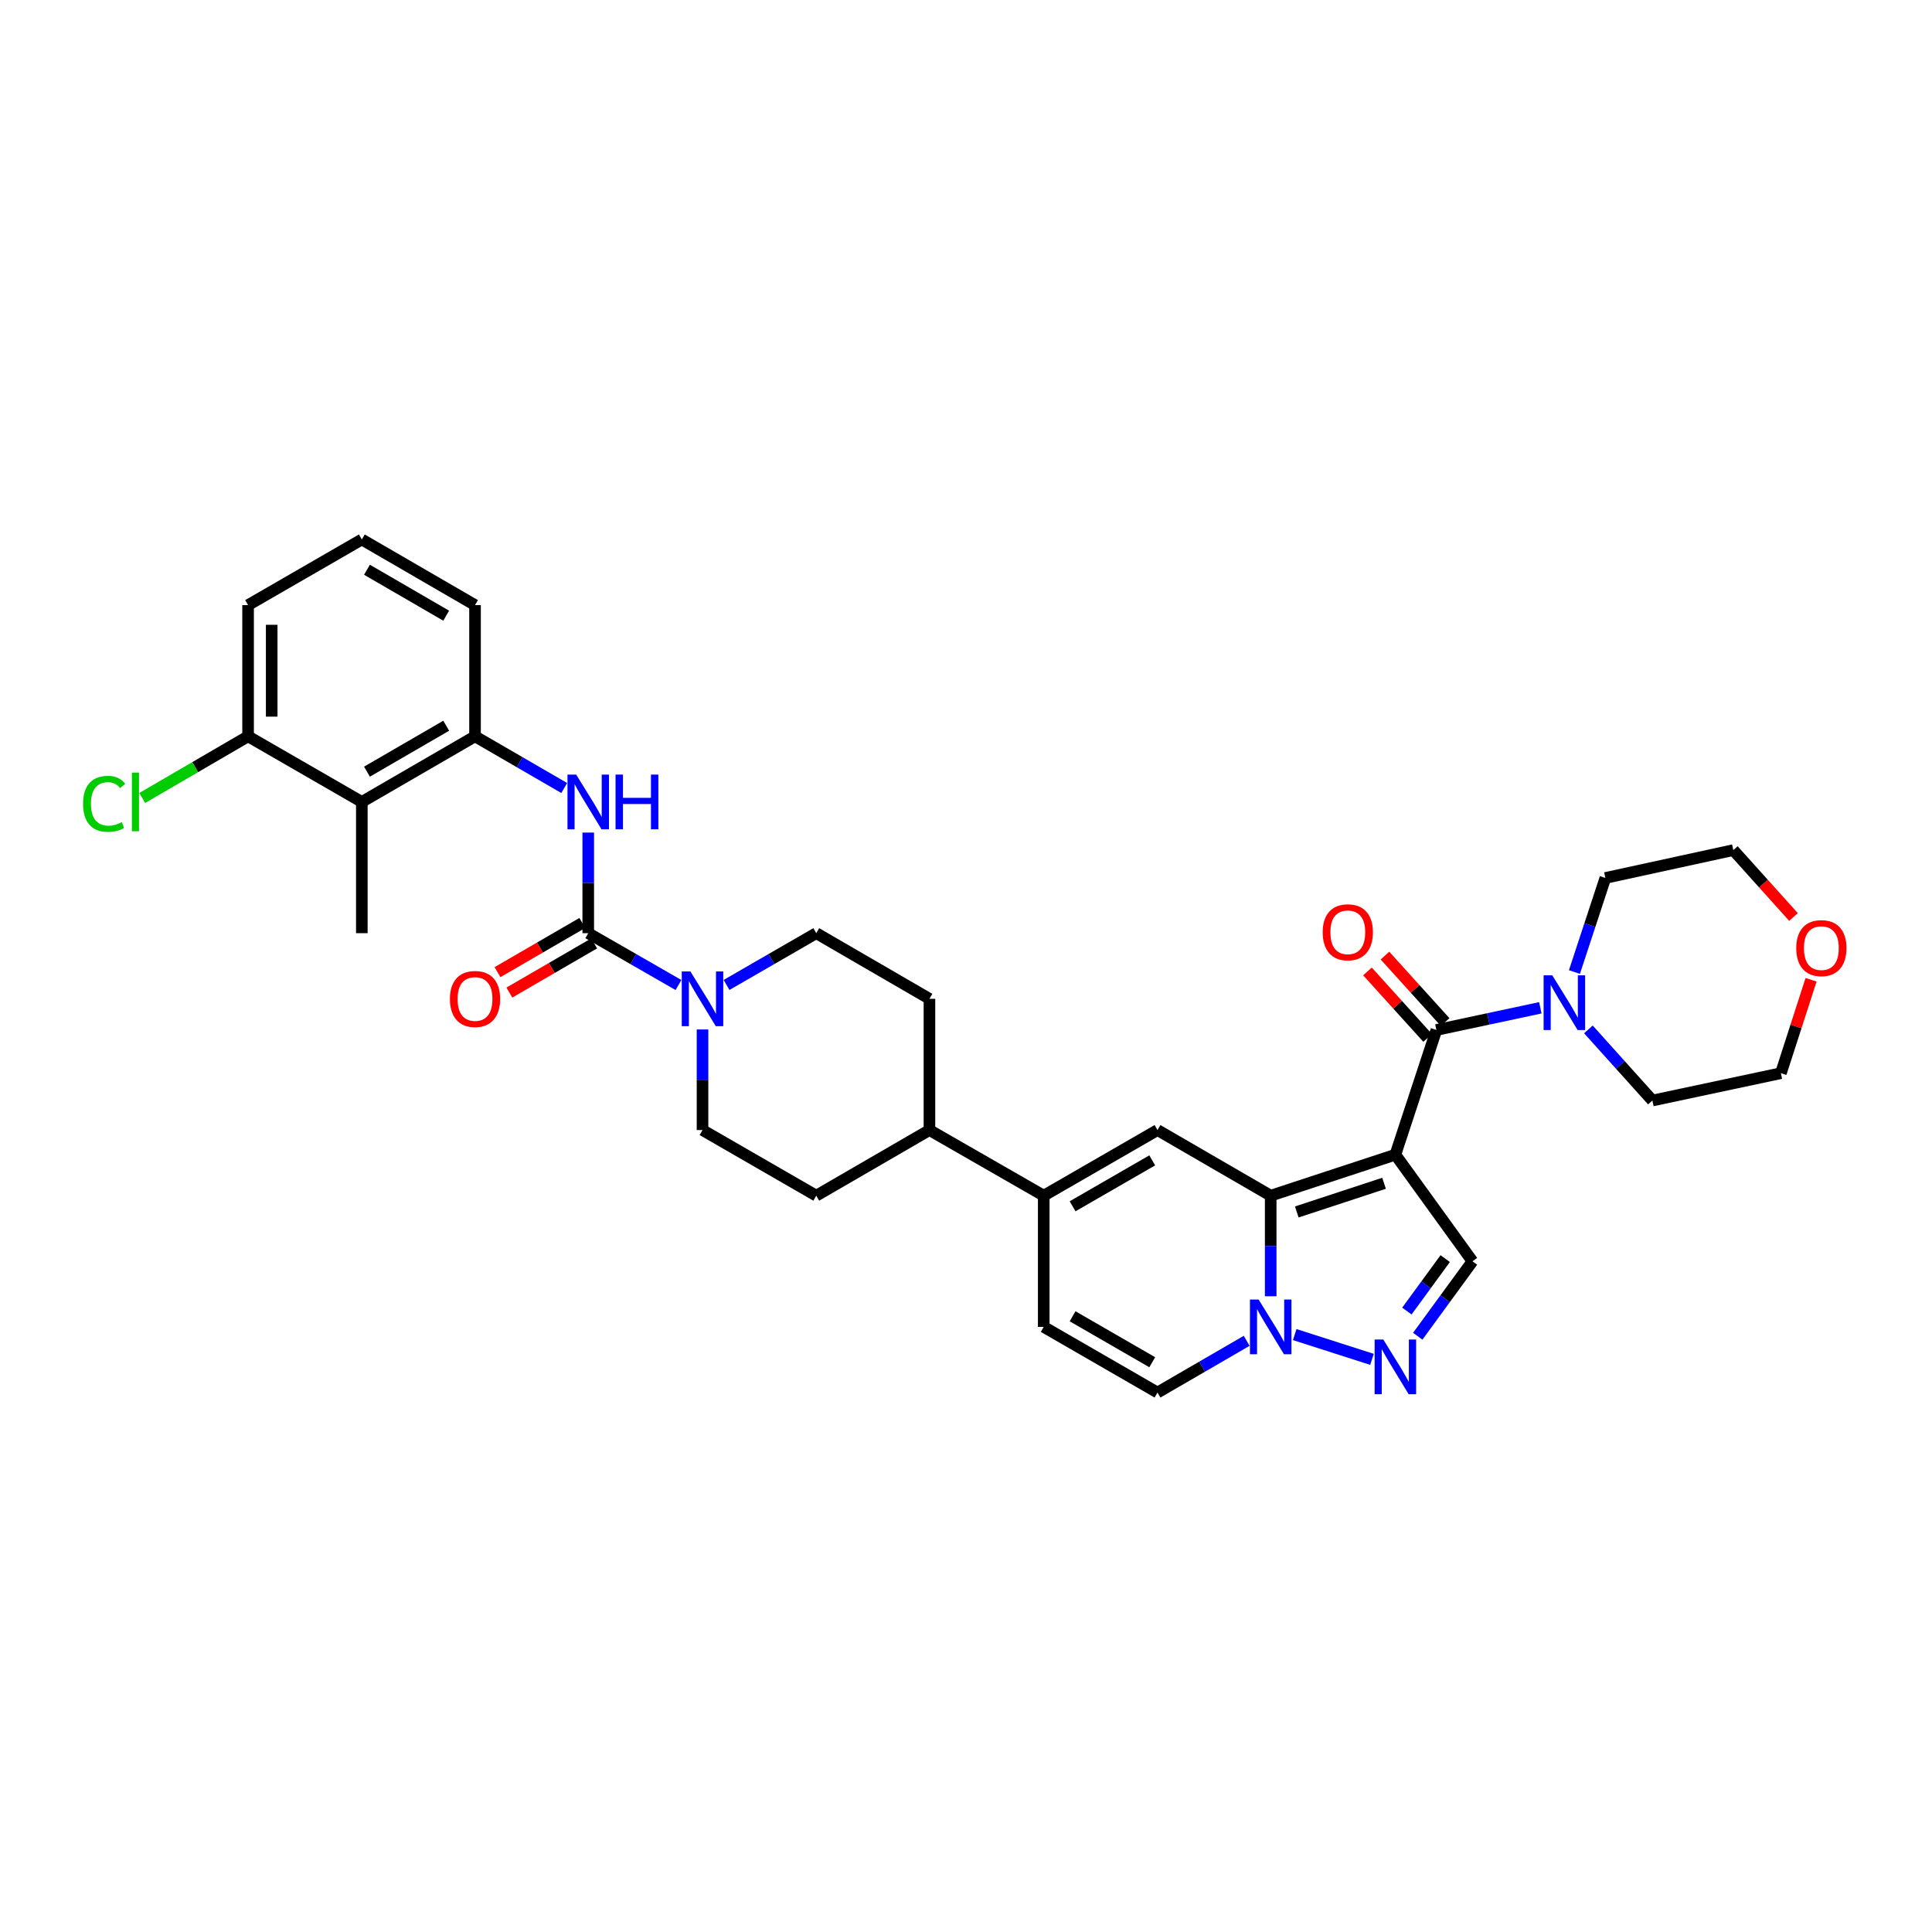 <?xml version='1.0' encoding='iso-8859-1'?>
<svg version='1.1' baseProfile='full'
              xmlns='http://www.w3.org/2000/svg'
                      xmlns:rdkit='http://www.rdkit.org/xml'
                      xmlns:xlink='http://www.w3.org/1999/xlink'
                  xml:space='preserve'
width='1000px' height='1000px' viewBox='0 0 1000 1000'>
<!-- END OF HEADER -->
<rect style='opacity:1.0;fill:#FFFFFF;stroke:none' width='1000' height='1000' x='0' y='0'> </rect>
<path class='bond-0' d='M 722.244,597.666 L 657.71,618.88' style='fill:none;fill-rule:evenodd;stroke:#000000;stroke-width:6px;stroke-linecap:butt;stroke-linejoin:miter;stroke-opacity:1' />
<path class='bond-0' d='M 716.381,612.46 L 671.208,627.31' style='fill:none;fill-rule:evenodd;stroke:#000000;stroke-width:6px;stroke-linecap:butt;stroke-linejoin:miter;stroke-opacity:1' />
<path class='bond-1' d='M 722.244,597.666 L 743.472,533.119' style='fill:none;fill-rule:evenodd;stroke:#000000;stroke-width:6px;stroke-linecap:butt;stroke-linejoin:miter;stroke-opacity:1' />
<path class='bond-6' d='M 722.244,597.666 L 762.153,652.848' style='fill:none;fill-rule:evenodd;stroke:#000000;stroke-width:6px;stroke-linecap:butt;stroke-linejoin:miter;stroke-opacity:1' />
<path class='bond-2' d='M 657.71,618.88 L 657.71,644.909' style='fill:none;fill-rule:evenodd;stroke:#000000;stroke-width:6px;stroke-linecap:butt;stroke-linejoin:miter;stroke-opacity:1' />
<path class='bond-2' d='M 657.71,644.909 L 657.71,670.937' style='fill:none;fill-rule:evenodd;stroke:#0000FF;stroke-width:6px;stroke-linecap:butt;stroke-linejoin:miter;stroke-opacity:1' />
<path class='bond-3' d='M 657.71,618.88 L 599.119,584.919' style='fill:none;fill-rule:evenodd;stroke:#000000;stroke-width:6px;stroke-linecap:butt;stroke-linejoin:miter;stroke-opacity:1' />
<path class='bond-10' d='M 743.472,533.119 L 770.374,527.377' style='fill:none;fill-rule:evenodd;stroke:#000000;stroke-width:6px;stroke-linecap:butt;stroke-linejoin:miter;stroke-opacity:1' />
<path class='bond-10' d='M 770.374,527.377 L 797.276,521.634' style='fill:none;fill-rule:evenodd;stroke:#0000FF;stroke-width:6px;stroke-linecap:butt;stroke-linejoin:miter;stroke-opacity:1' />
<path class='bond-16' d='M 748.003,529.017 L 732.431,511.815' style='fill:none;fill-rule:evenodd;stroke:#000000;stroke-width:6px;stroke-linecap:butt;stroke-linejoin:miter;stroke-opacity:1' />
<path class='bond-16' d='M 732.431,511.815 L 716.859,494.613' style='fill:none;fill-rule:evenodd;stroke:#FF0000;stroke-width:6px;stroke-linecap:butt;stroke-linejoin:miter;stroke-opacity:1' />
<path class='bond-16' d='M 738.941,537.22 L 723.369,520.018' style='fill:none;fill-rule:evenodd;stroke:#000000;stroke-width:6px;stroke-linecap:butt;stroke-linejoin:miter;stroke-opacity:1' />
<path class='bond-16' d='M 723.369,520.018 L 707.797,502.816' style='fill:none;fill-rule:evenodd;stroke:#FF0000;stroke-width:6px;stroke-linecap:butt;stroke-linejoin:miter;stroke-opacity:1' />
<path class='bond-11' d='M 645.277,694.006 L 622.198,707.391' style='fill:none;fill-rule:evenodd;stroke:#0000FF;stroke-width:6px;stroke-linecap:butt;stroke-linejoin:miter;stroke-opacity:1' />
<path class='bond-11' d='M 622.198,707.391 L 599.119,720.776' style='fill:none;fill-rule:evenodd;stroke:#000000;stroke-width:6px;stroke-linecap:butt;stroke-linejoin:miter;stroke-opacity:1' />
<path class='bond-33' d='M 670.145,690.781 L 710.136,703.599' style='fill:none;fill-rule:evenodd;stroke:#0000FF;stroke-width:6px;stroke-linecap:butt;stroke-linejoin:miter;stroke-opacity:1' />
<path class='bond-7' d='M 599.119,584.919 L 540.229,618.88' style='fill:none;fill-rule:evenodd;stroke:#000000;stroke-width:6px;stroke-linecap:butt;stroke-linejoin:miter;stroke-opacity:1' />
<path class='bond-7' d='M 596.392,600.602 L 555.169,624.375' style='fill:none;fill-rule:evenodd;stroke:#000000;stroke-width:6px;stroke-linecap:butt;stroke-linejoin:miter;stroke-opacity:1' />
<path class='bond-4' d='M 304.472,483.009 L 327.824,496.425' style='fill:none;fill-rule:evenodd;stroke:#000000;stroke-width:6px;stroke-linecap:butt;stroke-linejoin:miter;stroke-opacity:1' />
<path class='bond-4' d='M 327.824,496.425 L 351.175,509.841' style='fill:none;fill-rule:evenodd;stroke:#0000FF;stroke-width:6px;stroke-linecap:butt;stroke-linejoin:miter;stroke-opacity:1' />
<path class='bond-9' d='M 304.472,483.009 L 304.472,456.974' style='fill:none;fill-rule:evenodd;stroke:#000000;stroke-width:6px;stroke-linecap:butt;stroke-linejoin:miter;stroke-opacity:1' />
<path class='bond-9' d='M 304.472,456.974 L 304.472,430.939' style='fill:none;fill-rule:evenodd;stroke:#0000FF;stroke-width:6px;stroke-linecap:butt;stroke-linejoin:miter;stroke-opacity:1' />
<path class='bond-17' d='M 301.406,477.722 L 279.454,490.453' style='fill:none;fill-rule:evenodd;stroke:#000000;stroke-width:6px;stroke-linecap:butt;stroke-linejoin:miter;stroke-opacity:1' />
<path class='bond-17' d='M 279.454,490.453 L 257.502,503.183' style='fill:none;fill-rule:evenodd;stroke:#FF0000;stroke-width:6px;stroke-linecap:butt;stroke-linejoin:miter;stroke-opacity:1' />
<path class='bond-17' d='M 307.538,488.296 L 285.586,501.027' style='fill:none;fill-rule:evenodd;stroke:#000000;stroke-width:6px;stroke-linecap:butt;stroke-linejoin:miter;stroke-opacity:1' />
<path class='bond-17' d='M 285.586,501.027 L 263.634,513.757' style='fill:none;fill-rule:evenodd;stroke:#FF0000;stroke-width:6px;stroke-linecap:butt;stroke-linejoin:miter;stroke-opacity:1' />
<path class='bond-5' d='M 733.823,691.629 L 747.988,672.238' style='fill:none;fill-rule:evenodd;stroke:#0000FF;stroke-width:6px;stroke-linecap:butt;stroke-linejoin:miter;stroke-opacity:1' />
<path class='bond-5' d='M 747.988,672.238 L 762.153,652.848' style='fill:none;fill-rule:evenodd;stroke:#000000;stroke-width:6px;stroke-linecap:butt;stroke-linejoin:miter;stroke-opacity:1' />
<path class='bond-5' d='M 728.203,678.601 L 738.118,665.028' style='fill:none;fill-rule:evenodd;stroke:#0000FF;stroke-width:6px;stroke-linecap:butt;stroke-linejoin:miter;stroke-opacity:1' />
<path class='bond-5' d='M 738.118,665.028 L 748.033,651.454' style='fill:none;fill-rule:evenodd;stroke:#000000;stroke-width:6px;stroke-linecap:butt;stroke-linejoin:miter;stroke-opacity:1' />
<path class='bond-13' d='M 540.229,618.88 L 540.229,686.795' style='fill:none;fill-rule:evenodd;stroke:#000000;stroke-width:6px;stroke-linecap:butt;stroke-linejoin:miter;stroke-opacity:1' />
<path class='bond-15' d='M 540.229,618.88 L 481.081,584.919' style='fill:none;fill-rule:evenodd;stroke:#000000;stroke-width:6px;stroke-linecap:butt;stroke-linejoin:miter;stroke-opacity:1' />
<path class='bond-8' d='M 363.62,532.849 L 363.62,558.884' style='fill:none;fill-rule:evenodd;stroke:#0000FF;stroke-width:6px;stroke-linecap:butt;stroke-linejoin:miter;stroke-opacity:1' />
<path class='bond-8' d='M 363.62,558.884 L 363.62,584.919' style='fill:none;fill-rule:evenodd;stroke:#000000;stroke-width:6px;stroke-linecap:butt;stroke-linejoin:miter;stroke-opacity:1' />
<path class='bond-36' d='M 376.06,509.811 L 399.278,496.41' style='fill:none;fill-rule:evenodd;stroke:#0000FF;stroke-width:6px;stroke-linecap:butt;stroke-linejoin:miter;stroke-opacity:1' />
<path class='bond-36' d='M 399.278,496.41 L 422.497,483.009' style='fill:none;fill-rule:evenodd;stroke:#000000;stroke-width:6px;stroke-linecap:butt;stroke-linejoin:miter;stroke-opacity:1' />
<path class='bond-12' d='M 292.039,407.875 L 268.957,394.497' style='fill:none;fill-rule:evenodd;stroke:#0000FF;stroke-width:6px;stroke-linecap:butt;stroke-linejoin:miter;stroke-opacity:1' />
<path class='bond-12' d='M 268.957,394.497 L 245.874,381.12' style='fill:none;fill-rule:evenodd;stroke:#000000;stroke-width:6px;stroke-linecap:butt;stroke-linejoin:miter;stroke-opacity:1' />
<path class='bond-25' d='M 822.153,532.813 L 838.714,551.223' style='fill:none;fill-rule:evenodd;stroke:#0000FF;stroke-width:6px;stroke-linecap:butt;stroke-linejoin:miter;stroke-opacity:1' />
<path class='bond-25' d='M 838.714,551.223 L 855.276,569.633' style='fill:none;fill-rule:evenodd;stroke:#000000;stroke-width:6px;stroke-linecap:butt;stroke-linejoin:miter;stroke-opacity:1' />
<path class='bond-26' d='M 814.925,503.122 L 822.931,478.778' style='fill:none;fill-rule:evenodd;stroke:#0000FF;stroke-width:6px;stroke-linecap:butt;stroke-linejoin:miter;stroke-opacity:1' />
<path class='bond-26' d='M 822.931,478.778 L 830.938,454.434' style='fill:none;fill-rule:evenodd;stroke:#000000;stroke-width:6px;stroke-linecap:butt;stroke-linejoin:miter;stroke-opacity:1' />
<path class='bond-35' d='M 599.119,720.776 L 540.229,686.795' style='fill:none;fill-rule:evenodd;stroke:#000000;stroke-width:6px;stroke-linecap:butt;stroke-linejoin:miter;stroke-opacity:1' />
<path class='bond-35' d='M 596.395,705.092 L 555.172,681.305' style='fill:none;fill-rule:evenodd;stroke:#000000;stroke-width:6px;stroke-linecap:butt;stroke-linejoin:miter;stroke-opacity:1' />
<path class='bond-14' d='M 245.874,381.12 L 187.283,415.081' style='fill:none;fill-rule:evenodd;stroke:#000000;stroke-width:6px;stroke-linecap:butt;stroke-linejoin:miter;stroke-opacity:1' />
<path class='bond-14' d='M 230.956,375.639 L 189.942,399.411' style='fill:none;fill-rule:evenodd;stroke:#000000;stroke-width:6px;stroke-linecap:butt;stroke-linejoin:miter;stroke-opacity:1' />
<path class='bond-27' d='M 245.874,381.12 L 245.874,313.205' style='fill:none;fill-rule:evenodd;stroke:#000000;stroke-width:6px;stroke-linecap:butt;stroke-linejoin:miter;stroke-opacity:1' />
<path class='bond-20' d='M 187.283,415.081 L 128.407,381.12' style='fill:none;fill-rule:evenodd;stroke:#000000;stroke-width:6px;stroke-linecap:butt;stroke-linejoin:miter;stroke-opacity:1' />
<path class='bond-28' d='M 187.283,415.081 L 187.283,483.009' style='fill:none;fill-rule:evenodd;stroke:#000000;stroke-width:6px;stroke-linecap:butt;stroke-linejoin:miter;stroke-opacity:1' />
<path class='bond-21' d='M 481.081,584.919 L 481.081,516.991' style='fill:none;fill-rule:evenodd;stroke:#000000;stroke-width:6px;stroke-linecap:butt;stroke-linejoin:miter;stroke-opacity:1' />
<path class='bond-22' d='M 481.081,584.919 L 422.497,618.88' style='fill:none;fill-rule:evenodd;stroke:#000000;stroke-width:6px;stroke-linecap:butt;stroke-linejoin:miter;stroke-opacity:1' />
<path class='bond-18' d='M 422.497,483.009 L 481.081,516.991' style='fill:none;fill-rule:evenodd;stroke:#000000;stroke-width:6px;stroke-linecap:butt;stroke-linejoin:miter;stroke-opacity:1' />
<path class='bond-19' d='M 363.62,584.919 L 422.497,618.88' style='fill:none;fill-rule:evenodd;stroke:#000000;stroke-width:6px;stroke-linecap:butt;stroke-linejoin:miter;stroke-opacity:1' />
<path class='bond-24' d='M 128.407,381.12 L 101.021,397.073' style='fill:none;fill-rule:evenodd;stroke:#000000;stroke-width:6px;stroke-linecap:butt;stroke-linejoin:miter;stroke-opacity:1' />
<path class='bond-24' d='M 101.021,397.073 L 73.634,413.026' style='fill:none;fill-rule:evenodd;stroke:#00CC00;stroke-width:6px;stroke-linecap:butt;stroke-linejoin:miter;stroke-opacity:1' />
<path class='bond-37' d='M 128.407,381.12 L 128.407,313.205' style='fill:none;fill-rule:evenodd;stroke:#000000;stroke-width:6px;stroke-linecap:butt;stroke-linejoin:miter;stroke-opacity:1' />
<path class='bond-37' d='M 140.63,370.933 L 140.63,323.392' style='fill:none;fill-rule:evenodd;stroke:#000000;stroke-width:6px;stroke-linecap:butt;stroke-linejoin:miter;stroke-opacity:1' />
<path class='bond-23' d='M 928.314,474.639 L 912.738,457.325' style='fill:none;fill-rule:evenodd;stroke:#FF0000;stroke-width:6px;stroke-linecap:butt;stroke-linejoin:miter;stroke-opacity:1' />
<path class='bond-23' d='M 912.738,457.325 L 897.162,440.01' style='fill:none;fill-rule:evenodd;stroke:#000000;stroke-width:6px;stroke-linecap:butt;stroke-linejoin:miter;stroke-opacity:1' />
<path class='bond-34' d='M 937.409,507.126 L 929.597,531.303' style='fill:none;fill-rule:evenodd;stroke:#FF0000;stroke-width:6px;stroke-linecap:butt;stroke-linejoin:miter;stroke-opacity:1' />
<path class='bond-34' d='M 929.597,531.303 L 921.785,555.481' style='fill:none;fill-rule:evenodd;stroke:#000000;stroke-width:6px;stroke-linecap:butt;stroke-linejoin:miter;stroke-opacity:1' />
<path class='bond-32' d='M 855.276,569.633 L 921.785,555.481' style='fill:none;fill-rule:evenodd;stroke:#000000;stroke-width:6px;stroke-linecap:butt;stroke-linejoin:miter;stroke-opacity:1' />
<path class='bond-31' d='M 830.938,454.434 L 897.162,440.01' style='fill:none;fill-rule:evenodd;stroke:#000000;stroke-width:6px;stroke-linecap:butt;stroke-linejoin:miter;stroke-opacity:1' />
<path class='bond-29' d='M 245.874,313.205 L 187.283,279.224' style='fill:none;fill-rule:evenodd;stroke:#000000;stroke-width:6px;stroke-linecap:butt;stroke-linejoin:miter;stroke-opacity:1' />
<path class='bond-29' d='M 230.953,318.682 L 189.939,294.895' style='fill:none;fill-rule:evenodd;stroke:#000000;stroke-width:6px;stroke-linecap:butt;stroke-linejoin:miter;stroke-opacity:1' />
<path class='bond-30' d='M 187.283,279.224 L 128.407,313.205' style='fill:none;fill-rule:evenodd;stroke:#000000;stroke-width:6px;stroke-linecap:butt;stroke-linejoin:miter;stroke-opacity:1' />
<path  class='atom-3' d='M 651.45 672.635
L 660.73 687.635
Q 661.65 689.115, 663.13 691.795
Q 664.61 694.475, 664.69 694.635
L 664.69 672.635
L 668.45 672.635
L 668.45 700.955
L 664.57 700.955
L 654.61 684.555
Q 653.45 682.635, 652.21 680.435
Q 651.01 678.235, 650.65 677.555
L 650.65 700.955
L 646.97 700.955
L 646.97 672.635
L 651.45 672.635
' fill='#0000FF'/>
<path  class='atom-6' d='M 715.984 693.32
L 725.264 708.32
Q 726.184 709.8, 727.664 712.48
Q 729.144 715.16, 729.224 715.32
L 729.224 693.32
L 732.984 693.32
L 732.984 721.64
L 729.104 721.64
L 719.144 705.24
Q 717.984 703.32, 716.744 701.12
Q 715.544 698.92, 715.184 698.24
L 715.184 721.64
L 711.504 721.64
L 711.504 693.32
L 715.984 693.32
' fill='#0000FF'/>
<path  class='atom-9' d='M 357.36 502.831
L 366.64 517.831
Q 367.56 519.311, 369.04 521.991
Q 370.52 524.671, 370.6 524.831
L 370.6 502.831
L 374.36 502.831
L 374.36 531.151
L 370.48 531.151
L 360.52 514.751
Q 359.36 512.831, 358.12 510.631
Q 356.92 508.431, 356.56 507.751
L 356.56 531.151
L 352.88 531.151
L 352.88 502.831
L 357.36 502.831
' fill='#0000FF'/>
<path  class='atom-10' d='M 298.212 400.921
L 307.492 415.921
Q 308.412 417.401, 309.892 420.081
Q 311.372 422.761, 311.452 422.921
L 311.452 400.921
L 315.212 400.921
L 315.212 429.241
L 311.332 429.241
L 301.372 412.841
Q 300.212 410.921, 298.972 408.721
Q 297.772 406.521, 297.412 405.841
L 297.412 429.241
L 293.732 429.241
L 293.732 400.921
L 298.212 400.921
' fill='#0000FF'/>
<path  class='atom-10' d='M 318.612 400.921
L 322.452 400.921
L 322.452 412.961
L 336.932 412.961
L 336.932 400.921
L 340.772 400.921
L 340.772 429.241
L 336.932 429.241
L 336.932 416.161
L 322.452 416.161
L 322.452 429.241
L 318.612 429.241
L 318.612 400.921
' fill='#0000FF'/>
<path  class='atom-11' d='M 803.449 504.82
L 812.729 519.82
Q 813.649 521.3, 815.129 523.98
Q 816.609 526.66, 816.689 526.82
L 816.689 504.82
L 820.449 504.82
L 820.449 533.14
L 816.569 533.14
L 806.609 516.74
Q 805.449 514.82, 804.209 512.62
Q 803.009 510.42, 802.649 509.74
L 802.649 533.14
L 798.969 533.14
L 798.969 504.82
L 803.449 504.82
' fill='#0000FF'/>
<path  class='atom-17' d='M 684.62 482.546
Q 684.62 475.746, 687.98 471.946
Q 691.34 468.146, 697.62 468.146
Q 703.9 468.146, 707.26 471.946
Q 710.62 475.746, 710.62 482.546
Q 710.62 489.426, 707.22 493.346
Q 703.82 497.226, 697.62 497.226
Q 691.38 497.226, 687.98 493.346
Q 684.62 489.466, 684.62 482.546
M 697.62 494.026
Q 701.94 494.026, 704.26 491.146
Q 706.62 488.226, 706.62 482.546
Q 706.62 476.986, 704.26 474.186
Q 701.94 471.346, 697.62 471.346
Q 693.3 471.346, 690.94 474.146
Q 688.62 476.946, 688.62 482.546
Q 688.62 488.266, 690.94 491.146
Q 693.3 494.026, 697.62 494.026
' fill='#FF0000'/>
<path  class='atom-18' d='M 232.874 517.071
Q 232.874 510.271, 236.234 506.471
Q 239.594 502.671, 245.874 502.671
Q 252.154 502.671, 255.514 506.471
Q 258.874 510.271, 258.874 517.071
Q 258.874 523.951, 255.474 527.871
Q 252.074 531.751, 245.874 531.751
Q 239.634 531.751, 236.234 527.871
Q 232.874 523.991, 232.874 517.071
M 245.874 528.551
Q 250.194 528.551, 252.514 525.671
Q 254.874 522.751, 254.874 517.071
Q 254.874 511.511, 252.514 508.711
Q 250.194 505.871, 245.874 505.871
Q 241.554 505.871, 239.194 508.671
Q 236.874 511.471, 236.874 517.071
Q 236.874 522.791, 239.194 525.671
Q 241.554 528.551, 245.874 528.551
' fill='#FF0000'/>
<path  class='atom-24' d='M 929.728 490.743
Q 929.728 483.943, 933.088 480.143
Q 936.448 476.343, 942.728 476.343
Q 949.008 476.343, 952.368 480.143
Q 955.728 483.943, 955.728 490.743
Q 955.728 497.623, 952.328 501.543
Q 948.928 505.423, 942.728 505.423
Q 936.488 505.423, 933.088 501.543
Q 929.728 497.663, 929.728 490.743
M 942.728 502.223
Q 947.048 502.223, 949.368 499.343
Q 951.728 496.423, 951.728 490.743
Q 951.728 485.183, 949.368 482.383
Q 947.048 479.543, 942.728 479.543
Q 938.408 479.543, 936.048 482.343
Q 933.728 485.143, 933.728 490.743
Q 933.728 496.463, 936.048 499.343
Q 938.408 502.223, 942.728 502.223
' fill='#FF0000'/>
<path  class='atom-25' d='M 42.988 416.061
Q 42.988 409.021, 46.268 405.341
Q 49.588 401.621, 55.868 401.621
Q 61.708 401.621, 64.828 405.741
L 62.188 407.901
Q 59.908 404.901, 55.868 404.901
Q 51.588 404.901, 49.308 407.781
Q 47.068 410.621, 47.068 416.061
Q 47.068 421.661, 49.388 424.541
Q 51.748 427.421, 56.308 427.421
Q 59.428 427.421, 63.068 425.541
L 64.188 428.541
Q 62.708 429.501, 60.468 430.061
Q 58.228 430.621, 55.748 430.621
Q 49.588 430.621, 46.268 426.861
Q 42.988 423.101, 42.988 416.061
' fill='#00CC00'/>
<path  class='atom-25' d='M 68.268 399.901
L 71.948 399.901
L 71.948 430.261
L 68.268 430.261
L 68.268 399.901
' fill='#00CC00'/>
</svg>
